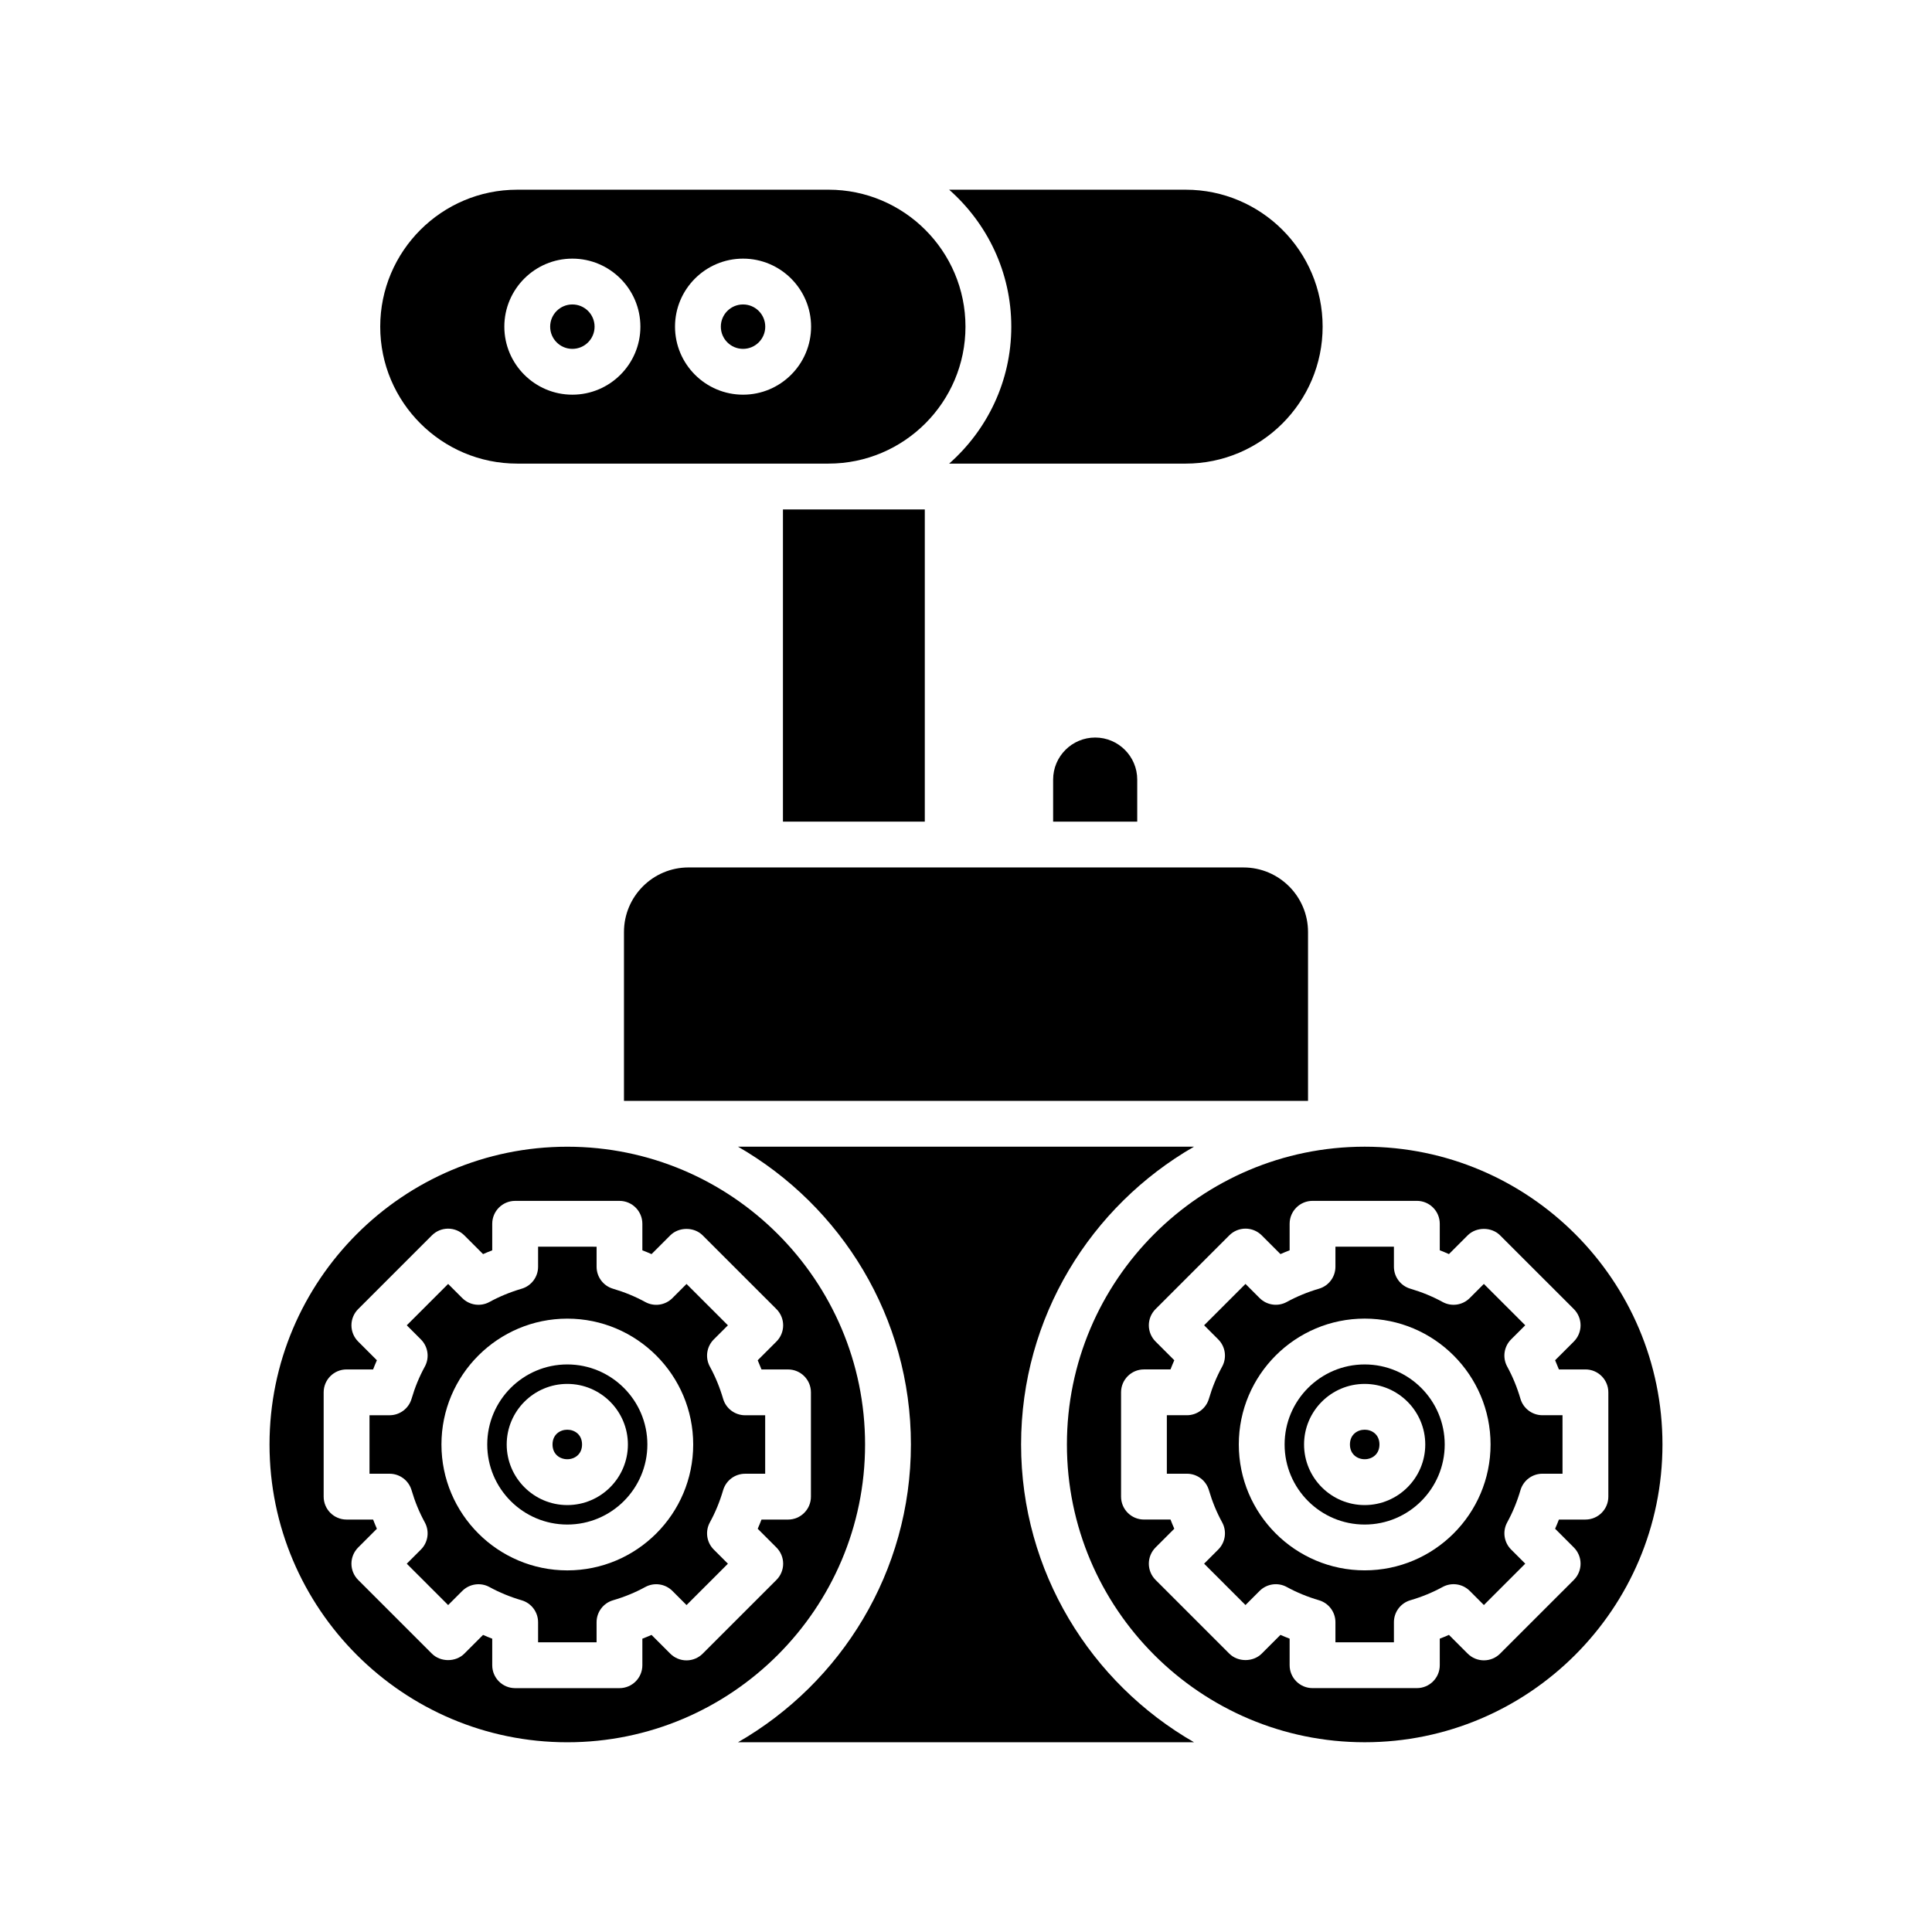 <?xml version="1.0" encoding="UTF-8"?>
<!-- Uploaded to: ICON Repo, www.iconrepo.com, Generator: ICON Repo Mixer Tools -->
<svg fill="#000000" width="800px" height="800px" version="1.1" viewBox="144 144 512 512" xmlns="http://www.w3.org/2000/svg">
 <g>
  <path d="m423.09 350.6v11.141h22.289v-11.141c0-6.144-5-11.145-11.141-11.145-6.152 0-11.148 5-11.148 11.145z"/>
  <path d="m494.51 230.57c0-20.012-16.281-36.297-36.293-36.297h-62.684c10.074 8.883 16.469 21.84 16.469 36.297 0 14.453-6.398 27.41-16.469 36.293h62.68c20.016-0.004 36.297-16.281 36.297-36.293z"/>
  <path d="m351.49 279.01h37.59v82.73h-37.59z"/>
  <path d="m490.64 390.99c0-9.434-7.672-17.105-17.105-17.105l-147.07-0.004c-9.434 0-17.105 7.672-17.105 17.105v44.758h181.28z"/>
  <path d="m385.4 526.8c0 33.738-18.488 63.184-45.82 78.914h120.84c-27.332-15.734-45.82-45.18-45.82-78.914 0-33.738 18.488-63.18 45.816-78.914h-120.83c27.332 15.734 45.816 45.176 45.816 78.914z"/>
  <path d="m298.25 526.8c0 5.215-7.824 5.215-7.824 0 0-5.215 7.824-5.215 7.824 0"/>
  <path d="m294.34 548.02c11.699 0 21.219-9.516 21.219-21.215 0-11.695-9.52-21.215-21.219-21.215s-21.215 9.516-21.215 21.215c-0.004 11.699 9.516 21.215 21.215 21.215zm0-37.27c8.852 0 16.059 7.203 16.059 16.055 0 8.852-7.203 16.055-16.059 16.055-8.852 0-16.059-7.203-16.059-16.055 0-8.852 7.207-16.055 16.059-16.055z"/>
  <path d="m253.07 538.93c0.883 3.019 2.062 5.887 3.504 8.508 1.297 2.367 0.879 5.309-1.031 7.215l-3.746 3.746 10.965 10.961 3.742-3.742c1.914-1.902 4.852-2.328 7.211-1.031 2.629 1.438 5.492 2.617 8.52 3.504 2.586 0.754 4.363 3.129 4.363 5.824v5.32h15.5v-5.32c0-2.699 1.777-5.074 4.371-5.828 3.012-0.879 5.883-2.059 8.516-3.5 2.367-1.297 5.301-0.879 7.211 1.031l3.742 3.742 10.965-10.961-3.746-3.746c-1.91-1.906-2.328-4.848-1.031-7.215 1.441-2.625 2.621-5.488 3.504-8.508 0.758-2.59 3.133-4.371 5.828-4.371h5.32v-15.5h-5.32c-2.699 0-5.07-1.781-5.828-4.367-0.883-3.019-2.062-5.887-3.504-8.516-1.297-2.367-0.879-5.309 1.031-7.215l3.746-3.738-10.965-10.961-3.742 3.746c-1.902 1.914-4.84 2.34-7.211 1.031-2.633-1.441-5.504-2.621-8.52-3.508-2.586-0.754-4.363-3.133-4.363-5.824v-5.316l-15.504-0.004v5.316c0 2.695-1.777 5.07-4.363 5.824-3.019 0.887-5.887 2.066-8.52 3.508-2.367 1.301-5.301 0.875-7.211-1.031l-3.742-3.746-10.965 10.961 3.746 3.746c1.91 1.906 2.332 4.848 1.031 7.215-1.441 2.625-2.621 5.484-3.504 8.508-0.758 2.586-3.129 4.367-5.828 4.367h-5.32v15.5h5.32c2.699 0.004 5.07 1.781 5.828 4.375zm41.277-45.477c18.395 0 33.359 14.965 33.359 33.355 0 18.395-14.965 33.359-33.359 33.359s-33.359-14.965-33.359-33.359c0-18.395 14.965-33.355 33.359-33.355z"/>
  <path d="m294.34 605.72c43.512 0 78.914-35.402 78.914-78.914 0-43.512-35.398-78.914-78.914-78.914-43.512 0-78.914 35.402-78.914 78.914 0 43.516 35.402 78.914 78.914 78.914zm-51.465-59.02h-7.031c-3.356 0-6.07-2.719-6.07-6.07v-27.645c0-3.352 2.715-6.07 6.07-6.07h7.031c0.32-0.82 0.652-1.633 1.004-2.43l-4.969-4.969c-1.137-1.137-1.777-2.684-1.777-4.293s0.641-3.156 1.777-4.293l19.551-19.547c1.137-1.137 2.68-1.777 4.293-1.777 1.613 0 3.156 0.641 4.293 1.777l4.969 4.969c0.793-0.352 1.605-0.684 2.43-1.004v-7.031c0-3.352 2.715-6.07 6.07-6.07h27.645c3.356 0 6.07 2.719 6.07 6.07v7.031c0.824 0.316 1.637 0.648 2.43 1.004l4.969-4.969c2.277-2.269 6.309-2.285 8.586 0l19.551 19.547c1.137 1.137 1.777 2.684 1.777 4.293 0 1.613-0.641 3.156-1.777 4.297l-4.969 4.965c0.352 0.801 0.684 1.613 1.004 2.434h7.031c3.356 0 6.07 2.719 6.07 6.07v27.645c0 3.352-2.715 6.07-6.07 6.07h-7.031c-0.312 0.824-0.652 1.633-1.004 2.434l4.969 4.969c1.137 1.141 1.777 2.684 1.777 4.293 0 1.609-0.641 3.156-1.777 4.293l-19.551 19.547c-1.137 1.141-2.68 1.777-4.293 1.777s-3.152-0.641-4.293-1.777l-4.969-4.969c-0.801 0.352-1.605 0.684-2.43 1v7.035c0 3.356-2.715 6.07-6.07 6.07h-27.645c-3.356 0-6.07-2.719-6.07-6.07v-7.035c-0.824-0.312-1.629-0.648-2.43-1l-4.969 4.969c-2.269 2.273-6.305 2.281-8.586 0l-19.551-19.547c-1.137-1.137-1.777-2.684-1.777-4.293 0-1.609 0.641-3.152 1.777-4.293l4.969-4.969c-0.352-0.805-0.688-1.613-1.004-2.438z"/>
  <path d="m505.65 505.59c-11.699 0-21.215 9.516-21.215 21.215 0 11.699 9.516 21.215 21.215 21.215 11.699 0 21.215-9.516 21.215-21.215 0.004-11.695-9.516-21.215-21.215-21.215zm0 37.27c-8.852 0-16.059-7.203-16.059-16.055 0-8.852 7.203-16.055 16.059-16.055 8.852 0 16.059 7.203 16.059 16.055 0 8.852-7.203 16.055-16.059 16.055z"/>
  <path d="m558.08 519.05h-5.32c-2.699 0-5.07-1.781-5.828-4.367-0.883-3.019-2.062-5.887-3.504-8.516-1.301-2.367-0.879-5.309 1.031-7.215l3.746-3.738-10.965-10.961-3.742 3.746c-1.91 1.914-4.84 2.34-7.211 1.031-2.633-1.441-5.504-2.621-8.52-3.508-2.586-0.754-4.363-3.133-4.363-5.824v-5.316h-15.5v5.316c0 2.695-1.777 5.07-4.363 5.824-3.019 0.887-5.887 2.066-8.52 3.508-2.371 1.301-5.301 0.875-7.211-1.031l-3.742-3.746-10.965 10.961 3.746 3.746c1.91 1.906 2.328 4.848 1.031 7.215-1.441 2.625-2.621 5.484-3.504 8.508-0.758 2.586-3.133 4.367-5.828 4.367h-5.32v15.5h5.32c2.699 0 5.07 1.777 5.828 4.371 0.883 3.019 2.062 5.887 3.504 8.508 1.297 2.367 0.879 5.309-1.031 7.215l-3.746 3.746 10.965 10.961 3.742-3.742c1.91-1.902 4.844-2.328 7.211-1.031 2.625 1.438 5.492 2.617 8.52 3.504 2.586 0.754 4.363 3.129 4.363 5.824v5.32h15.5v-5.32c0-2.699 1.777-5.074 4.371-5.828 3.012-0.879 5.883-2.059 8.516-3.5 2.367-1.297 5.301-0.879 7.211 1.031l3.742 3.742 10.965-10.961-3.746-3.746c-1.91-1.906-2.332-4.848-1.031-7.215 1.441-2.625 2.621-5.488 3.504-8.508 0.758-2.59 3.133-4.371 5.828-4.371h5.32zm-52.426 41.109c-18.395 0-33.359-14.965-33.359-33.359 0-18.395 14.965-33.355 33.359-33.355 18.395 0 33.359 14.965 33.359 33.355 0.004 18.395-14.965 33.359-33.359 33.359z"/>
  <path d="m509.57 526.8c0 5.215-7.824 5.215-7.824 0 0-5.215 7.824-5.215 7.824 0"/>
  <path d="m584.57 526.8c0-43.512-35.402-78.914-78.914-78.914-43.512 0-78.914 35.402-78.914 78.914 0 43.516 35.402 78.914 78.914 78.914 43.512 0 78.914-35.398 78.914-78.914zm-43.031 55.43c-1.137 1.141-2.68 1.777-4.293 1.777-1.613 0-3.156-0.641-4.293-1.777l-4.969-4.969c-0.801 0.352-1.605 0.684-2.43 1v7.035c0 3.356-2.715 6.07-6.07 6.07h-27.645c-3.356 0-6.074-2.719-6.074-6.07v-7.035c-0.824-0.312-1.633-0.648-2.43-1l-4.969 4.969c-2.277 2.273-6.309 2.281-8.586 0l-19.551-19.547c-1.137-1.137-1.777-2.684-1.777-4.293s0.641-3.152 1.777-4.293l4.969-4.969c-0.352-0.801-0.688-1.609-1.004-2.434h-7.031c-3.356 0-6.07-2.719-6.07-6.07v-27.645c0-3.352 2.715-6.07 6.07-6.07h7.031c0.32-0.82 0.652-1.633 1.004-2.43l-4.969-4.969c-1.137-1.137-1.777-2.684-1.777-4.293s0.641-3.156 1.777-4.293l19.551-19.547c1.137-1.137 2.68-1.777 4.293-1.777 1.613 0 3.152 0.641 4.293 1.777l4.969 4.969c0.793-0.352 1.605-0.684 2.43-1.004v-7.031c0-3.352 2.715-6.07 6.074-6.07h27.645c3.356 0 6.07 2.719 6.07 6.07v7.031c0.824 0.316 1.637 0.648 2.43 1.004l4.969-4.969c2.269-2.269 6.305-2.285 8.586 0l19.551 19.547c1.137 1.137 1.777 2.684 1.777 4.293 0 1.613-0.641 3.156-1.777 4.297l-4.969 4.965c0.352 0.801 0.684 1.613 1.004 2.434h7.031c3.356 0 6.07 2.719 6.07 6.07v27.645c0 3.352-2.715 6.07-6.07 6.07h-7.031c-0.316 0.824-0.652 1.633-1.004 2.434l4.969 4.969c1.137 1.141 1.777 2.684 1.777 4.293 0 1.609-0.641 3.156-1.777 4.293z"/>
  <path d="m346.8 230.57c0 3.25-2.637 5.883-5.887 5.883s-5.883-2.633-5.883-5.883c0-3.254 2.633-5.887 5.883-5.887s5.887 2.633 5.887 5.887"/>
  <path d="m301.57 230.57c0 3.25-2.637 5.883-5.887 5.883s-5.883-2.633-5.883-5.883c0-3.254 2.633-5.887 5.883-5.887s5.887 2.633 5.887 5.887"/>
  <path d="m281.06 266.86h82.504c20.012 0 36.297-16.281 36.297-36.293 0-20.012-16.281-36.297-36.297-36.297l-82.504 0.004c-20.012 0-36.297 16.281-36.297 36.297 0 20.012 16.281 36.289 36.297 36.289zm59.859-54.32c9.938 0 18.027 8.09 18.027 18.027 0 9.941-8.086 18.027-18.027 18.027-9.945 0-18.031-8.09-18.031-18.027-0.004-9.938 8.086-18.027 18.031-18.027zm-45.238 0c9.945 0 18.031 8.09 18.031 18.027 0 9.941-8.09 18.027-18.031 18.027-9.938 0-18.027-8.09-18.027-18.027s8.09-18.027 18.027-18.027z"/>
 </g>
</svg>